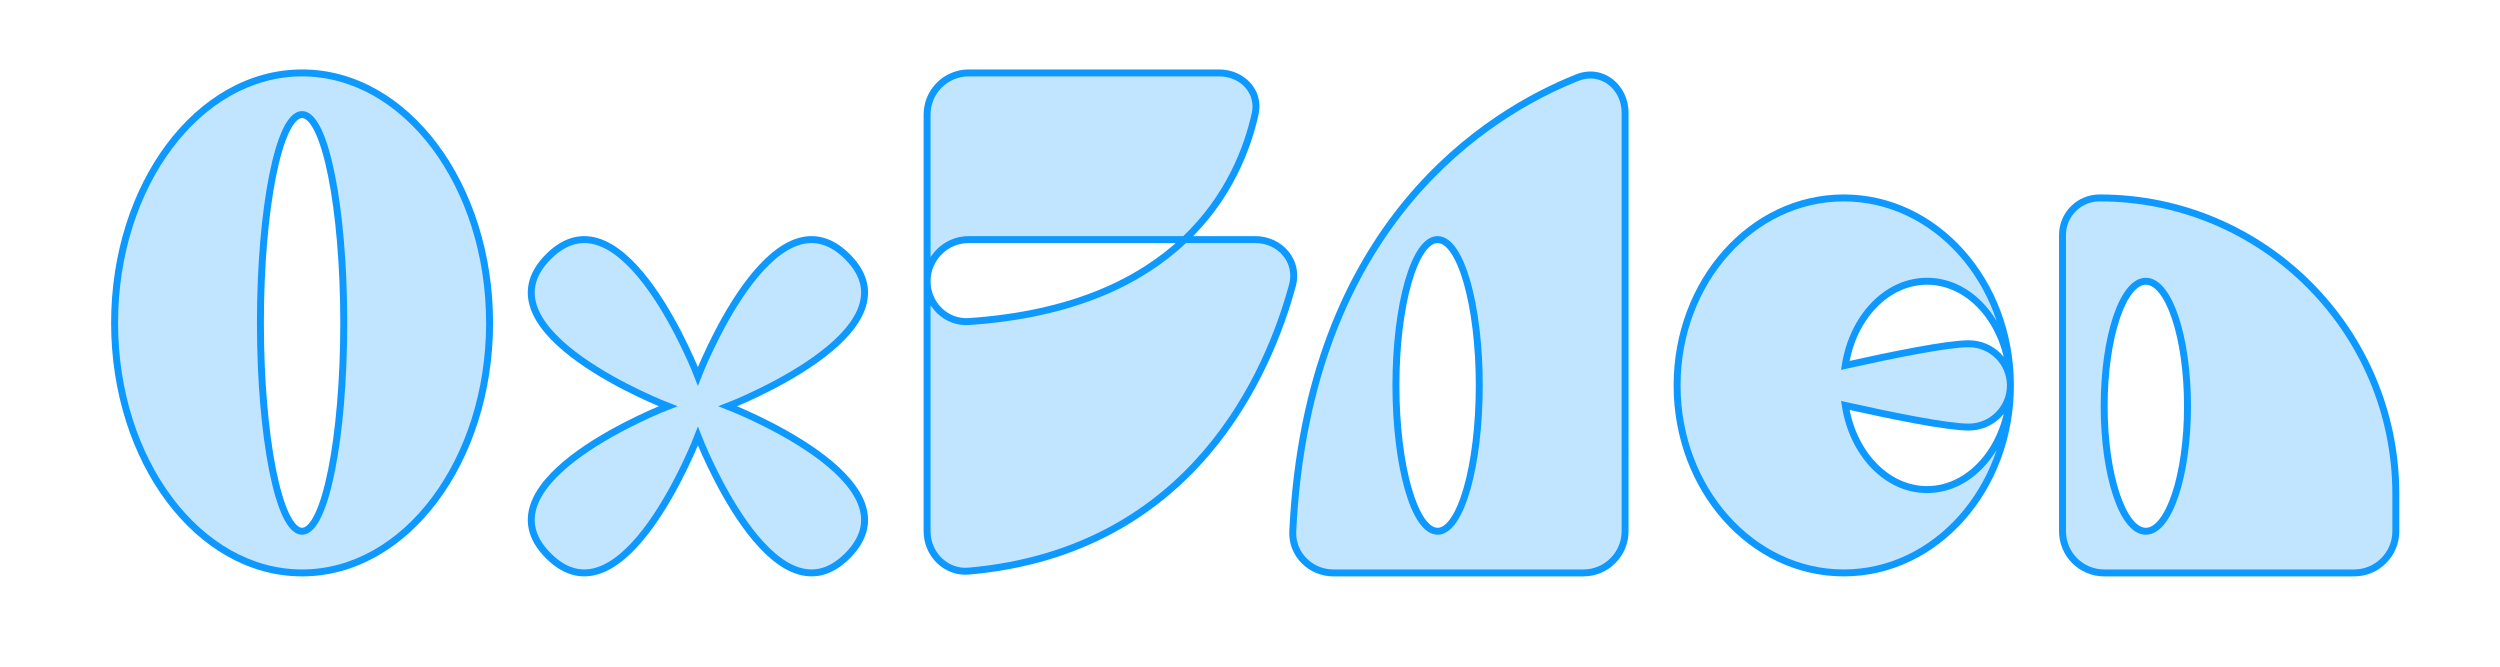 <svg width="180" height="48" viewBox="0 0 180 48" fill="none" xmlns="http://www.w3.org/2000/svg">
<path d="M39.483 18.483C44.866 13.099 50.25 27.096 50.25 27.096C50.25 27.096 55.634 13.099 61.017 18.483C66.401 23.866 52.404 29.25 52.404 29.25C52.404 29.25 66.401 34.634 61.017 40.017C55.634 45.401 50.25 31.404 50.25 31.404C50.25 31.404 44.866 45.401 39.483 40.017C34.099 34.634 48.096 29.25 48.096 29.25C48.096 29.25 34.099 23.866 39.483 18.483Z" fill="#86CCFF" fill-opacity="0.5" stroke="#0D99FF" stroke-width="0.5"/>
<path fill-rule="evenodd" clip-rule="evenodd" d="M69.75 5.25C68.093 5.25 66.75 6.593 66.75 8.25V20.25V38.25C66.75 39.907 68.109 41.266 69.759 41.12C85.948 39.685 91.375 26.747 93.056 20.541C93.526 18.807 92.171 17.25 90.374 17.25H85.298C88.511 14.202 89.831 10.635 90.373 8.187C90.728 6.581 89.425 5.25 87.779 5.25H69.75ZM85.298 17.25H69.75C68.093 17.25 66.75 18.593 66.75 20.25C66.75 21.907 68.11 23.263 69.763 23.151C77.359 22.637 82.206 20.184 85.298 17.25Z" fill="#86CCFF" fill-opacity="0.5"/>
<path d="M69.759 41.12L69.781 41.369L69.781 41.369L69.759 41.12ZM93.056 20.541L92.815 20.476L92.815 20.476L93.056 20.541ZM90.373 8.187L90.617 8.241L90.617 8.241L90.373 8.187ZM69.763 23.151L69.747 22.902L69.763 23.151ZM67 8.25C67 6.731 68.231 5.5 69.75 5.5V5C67.955 5 66.5 6.455 66.5 8.25H67ZM67 20.25V8.25H66.5V20.25H67ZM67 38.25V20.25H66.5V38.25H67ZM69.737 40.871C68.247 41.003 67 39.774 67 38.25H66.5C66.5 40.04 67.971 41.529 69.781 41.369L69.737 40.871ZM92.815 20.476C91.141 26.652 85.763 39.45 69.737 40.871L69.781 41.369C86.133 39.919 91.608 26.841 93.297 20.607L92.815 20.476ZM90.374 17.5C92.029 17.5 93.236 18.922 92.815 20.476L93.297 20.607C93.816 18.692 92.312 17 90.374 17V17.5ZM85.298 17.5H90.374V17H85.298V17.5ZM90.129 8.133C89.594 10.549 88.292 14.065 85.126 17.069L85.47 17.431C88.73 14.339 90.068 10.721 90.617 8.241L90.129 8.133ZM87.779 5.5C89.299 5.5 90.443 6.715 90.129 8.133L90.617 8.241C91.014 6.447 89.55 5 87.779 5V5.5ZM69.75 5.5H87.779V5H69.75V5.5ZM69.75 17.5H85.298V17H69.75V17.5ZM67 20.25C67 18.731 68.231 17.5 69.75 17.5V17C67.955 17 66.5 18.455 66.5 20.25H67ZM69.747 22.902C68.248 23.003 67 21.772 67 20.25H66.5C66.5 22.042 67.973 23.523 69.78 23.401L69.747 22.902ZM85.126 17.069C82.082 19.957 77.293 22.391 69.747 22.902L69.78 23.401C77.425 22.884 82.329 20.411 85.47 17.431L85.126 17.069Z" fill="#0D99FF"/>
<path fill-rule="evenodd" clip-rule="evenodd" d="M21.75 41.25C29.206 41.25 35.25 33.191 35.25 23.25C35.25 13.309 29.206 5.25 21.75 5.25C14.294 5.25 8.25 13.309 8.25 23.25C8.25 33.191 14.294 41.25 21.75 41.25ZM21.75 38.25C23.407 38.25 24.75 31.534 24.75 23.25C24.75 14.966 23.407 8.25 21.75 8.25C20.093 8.25 18.75 14.966 18.75 23.25C18.75 31.534 20.093 38.25 21.75 38.25Z" fill="#86CCFF" fill-opacity="0.5"/>
<path d="M35 23.25C35 28.172 33.504 32.618 31.096 35.828C28.688 39.038 25.382 41 21.75 41V41.5C25.574 41.5 29.017 39.433 31.496 36.128C33.974 32.823 35.5 28.269 35.5 23.25H35ZM21.75 5.5C25.382 5.5 28.688 7.462 31.096 10.672C33.504 13.882 35 18.328 35 23.25H35.5C35.5 18.231 33.974 13.677 31.496 10.372C29.017 7.067 25.574 5 21.75 5V5.5ZM8.5 23.25C8.5 18.328 9.996 13.882 12.404 10.672C14.812 7.462 18.118 5.5 21.75 5.5V5C17.926 5 14.483 7.067 12.004 10.372C9.526 13.677 8 18.231 8 23.25H8.5ZM21.75 41C18.118 41 14.812 39.038 12.404 35.828C9.996 32.618 8.5 28.172 8.5 23.25H8C8 28.269 9.526 32.823 12.004 36.128C14.483 39.433 17.926 41.5 21.75 41.5V41ZM24.5 23.25C24.5 27.381 24.165 31.114 23.626 33.808C23.356 35.157 23.038 36.232 22.692 36.964C22.518 37.331 22.344 37.598 22.176 37.77C22.008 37.942 21.866 38 21.75 38V38.5C22.048 38.5 22.311 38.348 22.533 38.12C22.756 37.892 22.958 37.57 23.144 37.178C23.515 36.392 23.843 35.271 24.116 33.906C24.663 31.171 25 27.404 25 23.25H24.5ZM21.75 8.5C21.866 8.5 22.008 8.558 22.176 8.729C22.344 8.902 22.518 9.169 22.692 9.536C23.038 10.268 23.356 11.343 23.626 12.692C24.165 15.386 24.5 19.119 24.5 23.25H25C25 19.096 24.663 15.329 24.116 12.594C23.843 11.229 23.515 10.108 23.144 9.322C22.958 8.93 22.756 8.607 22.533 8.38C22.311 8.152 22.048 8 21.75 8V8.5ZM19 23.25C19 19.119 19.335 15.386 19.874 12.692C20.144 11.343 20.462 10.268 20.808 9.536C20.982 9.169 21.156 8.902 21.324 8.729C21.492 8.558 21.634 8.5 21.75 8.5V8C21.452 8 21.189 8.152 20.967 8.38C20.744 8.607 20.542 8.93 20.356 9.322C19.985 10.108 19.657 11.229 19.384 12.594C18.837 15.329 18.5 19.096 18.5 23.25H19ZM21.75 38C21.634 38 21.492 37.942 21.324 37.77C21.156 37.598 20.982 37.331 20.808 36.964C20.462 36.232 20.144 35.157 19.874 33.808C19.335 31.114 19 27.381 19 23.25H18.5C18.5 27.404 18.837 31.171 19.384 33.906C19.657 35.271 19.985 36.392 20.356 37.178C20.542 37.57 20.744 37.892 20.967 38.12C21.189 38.348 21.452 38.5 21.75 38.5V38Z" fill="#0D99FF"/>
<path fill-rule="evenodd" clip-rule="evenodd" d="M117.006 38.25C117.006 39.907 115.663 41.25 114.006 41.25H96.007C94.35 41.25 92.998 39.904 93.078 38.249C94.161 16.014 107.21 8.123 113.568 5.586C115.315 4.889 117.007 6.24 117.007 8.121L117.006 38.25ZM103.507 38.25C105.164 38.25 106.507 33.549 106.507 27.75C106.507 21.951 105.164 17.25 103.507 17.25C101.85 17.25 100.507 21.951 100.507 27.75C100.507 33.549 101.85 38.25 103.507 38.25Z" fill="#86CCFF" fill-opacity="0.5"/>
<path d="M117.006 38.25L116.756 38.25L116.756 38.25L117.006 38.25ZM93.078 38.249L92.829 38.237L92.829 38.237L93.078 38.249ZM113.568 5.586L113.476 5.354L113.476 5.354L113.568 5.586ZM117.007 8.121L117.257 8.121L117.257 8.121L117.007 8.121ZM114.006 41.5C115.801 41.5 117.256 40.045 117.256 38.25L116.756 38.25C116.756 39.769 115.525 41 114.006 41V41.5ZM96.007 41.5H114.006V41H96.007V41.5ZM92.829 38.237C92.741 40.043 94.215 41.5 96.007 41.5V41C94.484 41 93.255 39.766 93.328 38.261L92.829 38.237ZM113.476 5.354C110.269 6.633 105.378 9.261 101.152 14.372C96.923 19.485 93.372 27.069 92.829 38.237L93.328 38.261C93.867 27.195 97.382 19.715 101.538 14.69C105.696 9.662 110.509 7.076 113.661 5.818L113.476 5.354ZM117.257 8.121C117.257 6.095 115.415 4.58 113.476 5.354L113.661 5.818C115.215 5.198 116.757 6.385 116.757 8.121L117.257 8.121ZM117.256 38.25L117.257 8.121L116.757 8.121L116.756 38.25L117.256 38.25ZM106.257 27.75C106.257 30.633 105.923 33.234 105.388 35.106C105.12 36.044 104.805 36.784 104.467 37.285C104.123 37.794 103.794 38 103.507 38V38.5C104.048 38.5 104.508 38.118 104.882 37.565C105.261 37.003 105.593 36.206 105.868 35.243C106.419 33.315 106.757 30.666 106.757 27.75H106.257ZM103.507 17.5C103.794 17.5 104.123 17.706 104.467 18.215C104.805 18.716 105.12 19.456 105.388 20.394C105.923 22.266 106.257 24.867 106.257 27.75H106.757C106.757 24.834 106.419 22.185 105.868 20.257C105.593 19.294 105.261 18.497 104.882 17.935C104.508 17.382 104.048 17 103.507 17V17.5ZM100.757 27.75C100.757 24.867 101.091 22.266 101.626 20.394C101.894 19.456 102.208 18.716 102.546 18.215C102.89 17.706 103.219 17.5 103.507 17.5V17C102.966 17 102.506 17.382 102.132 17.935C101.752 18.497 101.42 19.294 101.145 20.257C100.594 22.185 100.257 24.834 100.257 27.75H100.757ZM103.507 38C103.219 38 102.89 37.794 102.546 37.285C102.208 36.784 101.894 36.044 101.626 35.106C101.091 33.234 100.757 30.633 100.757 27.75H100.257C100.257 30.666 100.594 33.315 101.145 35.243C101.42 36.206 101.752 37.003 102.132 37.565C102.506 38.118 102.966 38.5 103.507 38.5V38Z" fill="#0D99FF"/>
<path fill-rule="evenodd" clip-rule="evenodd" d="M151.167 14.25C149.694 14.25 148.5 15.444 148.5 16.917V38.25C148.5 39.907 149.843 41.25 151.5 41.25H169.5C171.157 41.25 172.5 39.907 172.5 38.25V35.583C172.5 23.801 162.949 14.25 151.167 14.25ZM154.5 38.25C156.157 38.25 157.5 34.221 157.5 29.25C157.5 24.279 156.157 20.25 154.5 20.25C152.843 20.25 151.5 24.279 151.5 29.25C151.5 34.221 152.843 38.25 154.5 38.25Z" fill="#86CCFF" fill-opacity="0.5"/>
<path d="M148.75 16.917C148.75 15.582 149.832 14.5 151.167 14.5V14C149.556 14 148.25 15.306 148.25 16.917H148.75ZM148.75 38.25V16.917H148.25V38.25H148.75ZM151.5 41C149.981 41 148.75 39.769 148.75 38.25H148.25C148.25 40.045 149.705 41.5 151.5 41.5V41ZM169.5 41H151.5V41.5H169.5V41ZM172.25 38.25C172.25 39.769 171.019 41 169.5 41V41.5C171.295 41.5 172.75 40.045 172.75 38.25H172.25ZM172.25 35.583V38.25H172.75V35.583H172.25ZM151.167 14.5C162.811 14.5 172.25 23.939 172.25 35.583H172.75C172.75 23.663 163.087 14 151.167 14V14.5ZM157.25 29.25C157.25 31.716 156.916 33.938 156.384 35.535C156.118 36.335 155.806 36.964 155.471 37.388C155.135 37.815 154.805 38 154.5 38V38.5C155.024 38.5 155.483 38.181 155.864 37.697C156.248 37.211 156.582 36.522 156.858 35.693C157.412 34.033 157.75 31.755 157.75 29.25H157.25ZM154.5 20.5C154.805 20.5 155.135 20.685 155.471 21.112C155.806 21.536 156.118 22.165 156.384 22.965C156.916 24.562 157.25 26.784 157.25 29.25H157.75C157.75 26.745 157.412 24.467 156.858 22.807C156.582 21.978 156.248 21.289 155.864 20.802C155.483 20.319 155.024 20 154.5 20V20.5ZM151.75 29.25C151.75 26.784 152.084 24.562 152.616 22.965C152.882 22.165 153.194 21.536 153.529 21.112C153.865 20.685 154.195 20.5 154.5 20.5V20C153.976 20 153.517 20.319 153.136 20.802C152.752 21.289 152.418 21.978 152.142 22.807C151.588 24.467 151.25 26.745 151.25 29.25H151.75ZM154.5 38C154.195 38 153.865 37.815 153.529 37.388C153.194 36.964 152.882 36.335 152.616 35.535C152.084 33.938 151.75 31.716 151.75 29.25H151.25C151.25 31.755 151.588 34.033 152.142 35.693C152.418 36.522 152.752 37.211 153.136 37.697C153.517 38.181 153.976 38.5 154.5 38.5V38Z" fill="#0D99FF"/>
<path fill-rule="evenodd" clip-rule="evenodd" d="M144.75 27.75C144.75 35.206 139.377 41.25 132.75 41.25C126.123 41.25 120.75 35.206 120.75 27.75C120.75 20.294 126.123 14.25 132.75 14.25C139.377 14.25 144.75 20.294 144.75 27.75ZM132.861 29.191C136.302 29.96 140.211 30.75 141.75 30.75C143.407 30.75 144.75 29.407 144.75 27.75C144.75 31.892 142.064 35.25 138.75 35.25C135.831 35.25 133.398 32.644 132.861 29.191ZM132.861 26.309C133.398 22.856 135.831 20.25 138.75 20.25C142.064 20.25 144.75 23.608 144.75 27.75C144.75 26.093 143.407 24.75 141.75 24.75C140.211 24.75 136.302 25.54 132.861 26.309Z" fill="#86CCFF" fill-opacity="0.5"/>
<path d="M132.861 29.191L132.915 28.947L132.557 28.867L132.614 29.23L132.861 29.191ZM132.861 26.309L132.614 26.27L132.557 26.633L132.915 26.553L132.861 26.309ZM132.75 41.5C139.542 41.5 145 35.315 145 27.75H144.5C144.5 35.096 139.212 41 132.75 41V41.5ZM120.5 27.75C120.5 35.315 125.958 41.5 132.75 41.5V41C126.288 41 121 35.096 121 27.75H120.5ZM132.75 14C125.958 14 120.5 20.185 120.5 27.75H121C121 20.404 126.288 14.5 132.75 14.5V14ZM145 27.75C145 20.185 139.542 14 132.75 14V14.5C139.212 14.5 144.5 20.404 144.5 27.75H145ZM141.75 30.5C141.007 30.5 139.666 30.307 138.064 30.013C136.468 29.72 134.634 29.331 132.915 28.947L132.806 29.435C134.528 29.82 136.369 30.21 137.973 30.505C139.57 30.798 140.954 31 141.75 31V30.5ZM144.5 27.75C144.5 29.269 143.269 30.5 141.75 30.5V31C143.545 31 145 29.545 145 27.75H144.5ZM138.75 35.5C142.251 35.5 145 31.975 145 27.75H144.5C144.5 31.809 141.876 35 138.75 35V35.5ZM132.614 29.23C133.163 32.759 135.667 35.5 138.75 35.5V35C135.994 35 133.633 32.528 133.108 29.153L132.614 29.23ZM138.75 20C135.667 20 133.163 22.741 132.614 26.27L133.108 26.347C133.633 22.972 135.994 20.5 138.75 20.5V20ZM145 27.75C145 23.525 142.251 20 138.75 20V20.5C141.876 20.5 144.5 23.691 144.5 27.75H145ZM141.75 25C143.269 25 144.5 26.231 144.5 27.75H145C145 25.955 143.545 24.5 141.75 24.5V25ZM132.915 26.553C134.634 26.169 136.468 25.78 138.064 25.487C139.666 25.193 141.007 25 141.75 25V24.5C140.954 24.5 139.57 24.702 137.973 24.995C136.369 25.29 134.528 25.68 132.806 26.065L132.915 26.553Z" fill="#0D99FF"/>
</svg>
